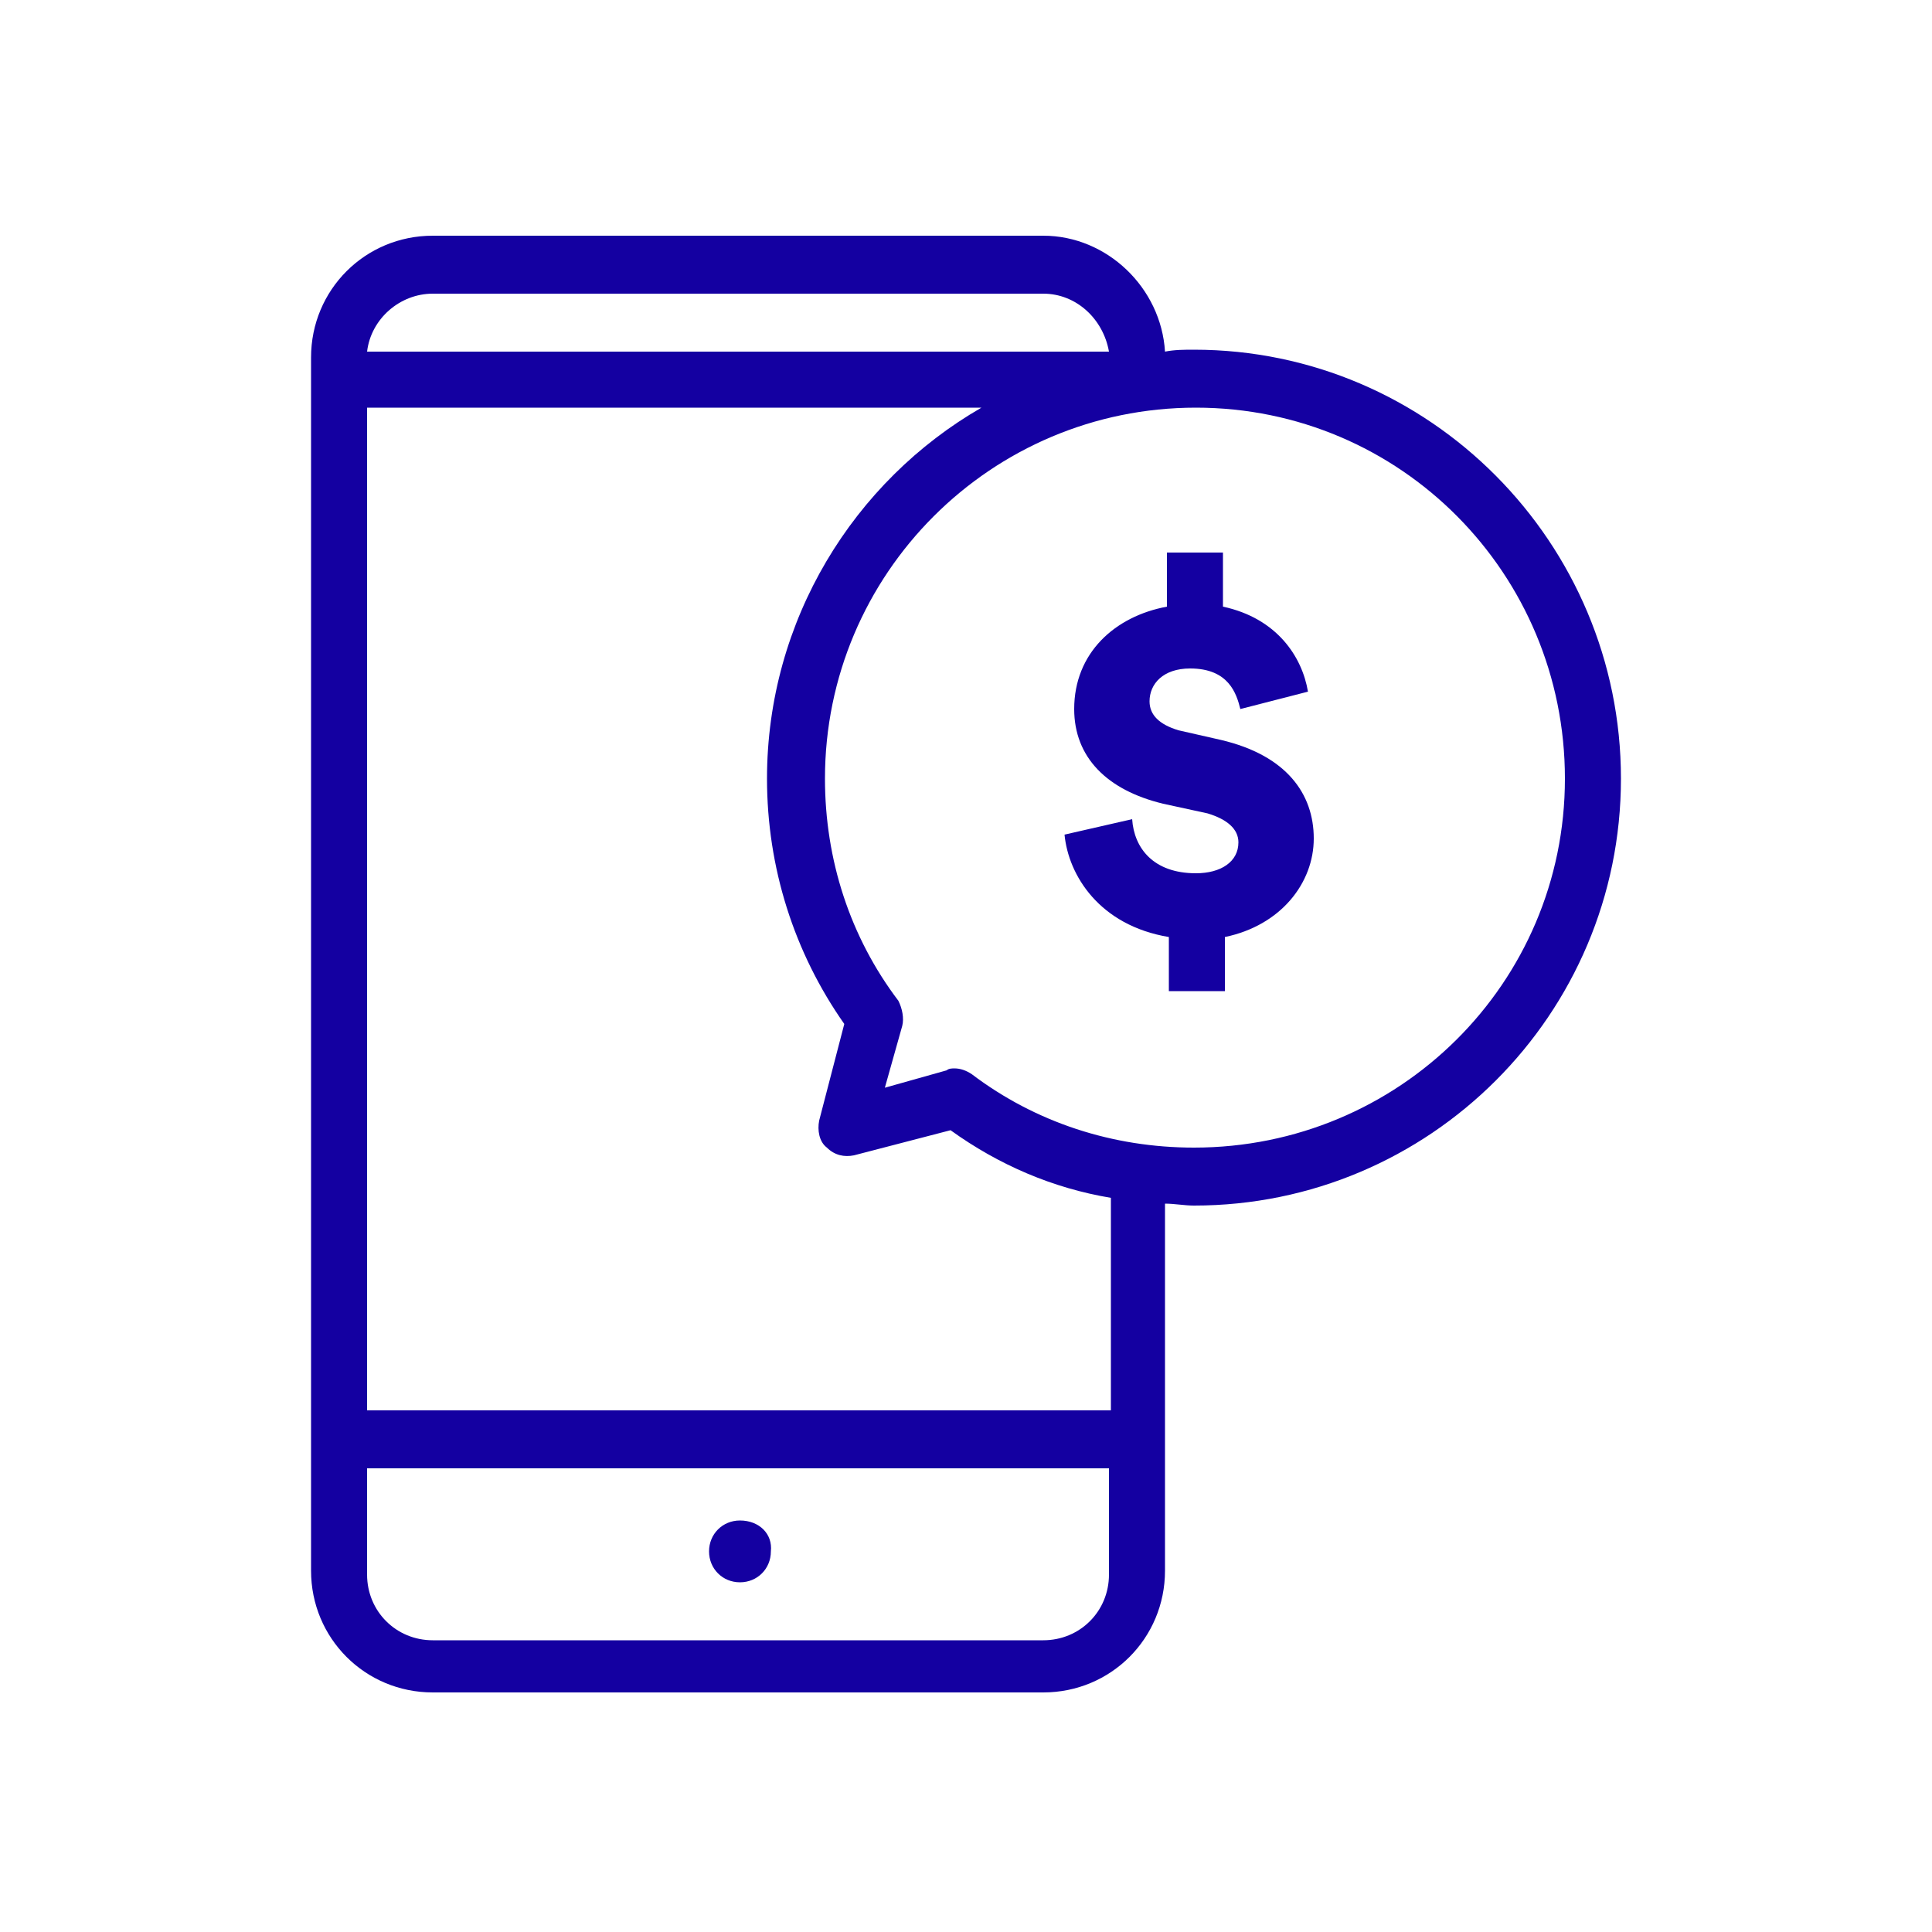 <?xml version="1.0" encoding="UTF-8"?> <!-- Generator: Adobe Illustrator 22.0.0, SVG Export Plug-In . SVG Version: 6.00 Build 0) --> <svg xmlns="http://www.w3.org/2000/svg" xmlns:xlink="http://www.w3.org/1999/xlink" id="Capa_1" x="0px" y="0px" viewBox="0 0 100 100" style="enable-background:new 0 0 100 100;" xml:space="preserve"> <style type="text/css"> .st0{fill:#1400A1;} .st1{fill:#1400A1;stroke:#1400A1;stroke-miterlimit:10;} </style> <g> <g> <g> <g> <path class="st0" d="M61.8,18.1c-0.5,0-1,0-1.5,0.1c-0.2-3.3-3-6-6.3-6H22.4c-3.5,0-6.3,2.8-6.3,6.3v1c0,0,0,0,0,0c0,0,0,0,0,0 v54.9c0,0,0,0,0,0c0,0,0,0,0,0v6.9c0,3.5,2.8,6.3,6.3,6.3H54c3.5,0,6.3-2.8,6.3-6.3v-6.9c0,0,0,0,0,0c0,0,0,0,0,0V62.3 c0.5,0,1,0.1,1.5,0.1c12.2,0,22.1-9.9,22.1-22.1S74,18.1,61.8,18.1z M22.4,15.2H54c1.7,0,3.1,1.3,3.4,3H19 C19.2,16.5,20.7,15.2,22.4,15.2z M57.4,81.5c0,1.9-1.5,3.4-3.4,3.4H22.4c-1.9,0-3.4-1.5-3.4-3.4V76h38.4V81.5z M57.4,73H19V21.1 h31.8c-6.6,3.8-11.1,11-11.1,19.2c0,4.6,1.4,9,4,12.7l-1.3,5c-0.1,0.5,0,1.1,0.4,1.4c0.4,0.4,0.9,0.5,1.4,0.4l5-1.3l0,0 c2.5,1.8,5.3,3,8.3,3.5V73z M61.8,59.4c-4.2,0-8.2-1.3-11.5-3.8c-0.3-0.2-0.6-0.3-0.9-0.3c-0.1,0-0.3,0-0.4,0.1l-3.2,0.9 l0.9-3.2c0.1-0.4,0-0.9-0.2-1.3c-2.5-3.3-3.8-7.3-3.8-11.5c0-10.6,8.6-19.2,19.2-19.2S81,29.7,81,40.3S72.4,59.4,61.8,59.4z"></path> </g> </g> <g> <g> <path class="st0" d="M38.3,78.7c-0.9,0-1.6,0.7-1.6,1.6c0,0.9,0.7,1.6,1.6,1.6s1.6-0.7,1.6-1.6C40,79.4,39.3,78.7,38.3,78.7z"></path> </g> </g> </g> <g> <path class="st0" d="M60.5,51.2v-2.7c-3.6-0.6-5.2-3.2-5.4-5.3l3.5-0.8c0.1,1.5,1.1,2.8,3.3,2.8c1.3,0,2.2-0.6,2.2-1.6 c0-0.7-0.6-1.2-1.6-1.5l-2.3-0.5c-2.9-0.7-4.6-2.4-4.6-4.9c0-2.9,2.1-4.8,4.8-5.3v-2.8h2.9v2.8c2.8,0.6,4.1,2.6,4.4,4.4l-3.5,0.9 c-0.2-0.8-0.6-2.1-2.6-2.1c-1.4,0-2.1,0.8-2.1,1.7c0,0.7,0.5,1.2,1.5,1.5l2.2,0.5c3.4,0.8,4.8,2.8,4.8,5.1c0,2.3-1.7,4.5-4.6,5.1 v2.8H60.5z"></path> </g> </g> </svg> 